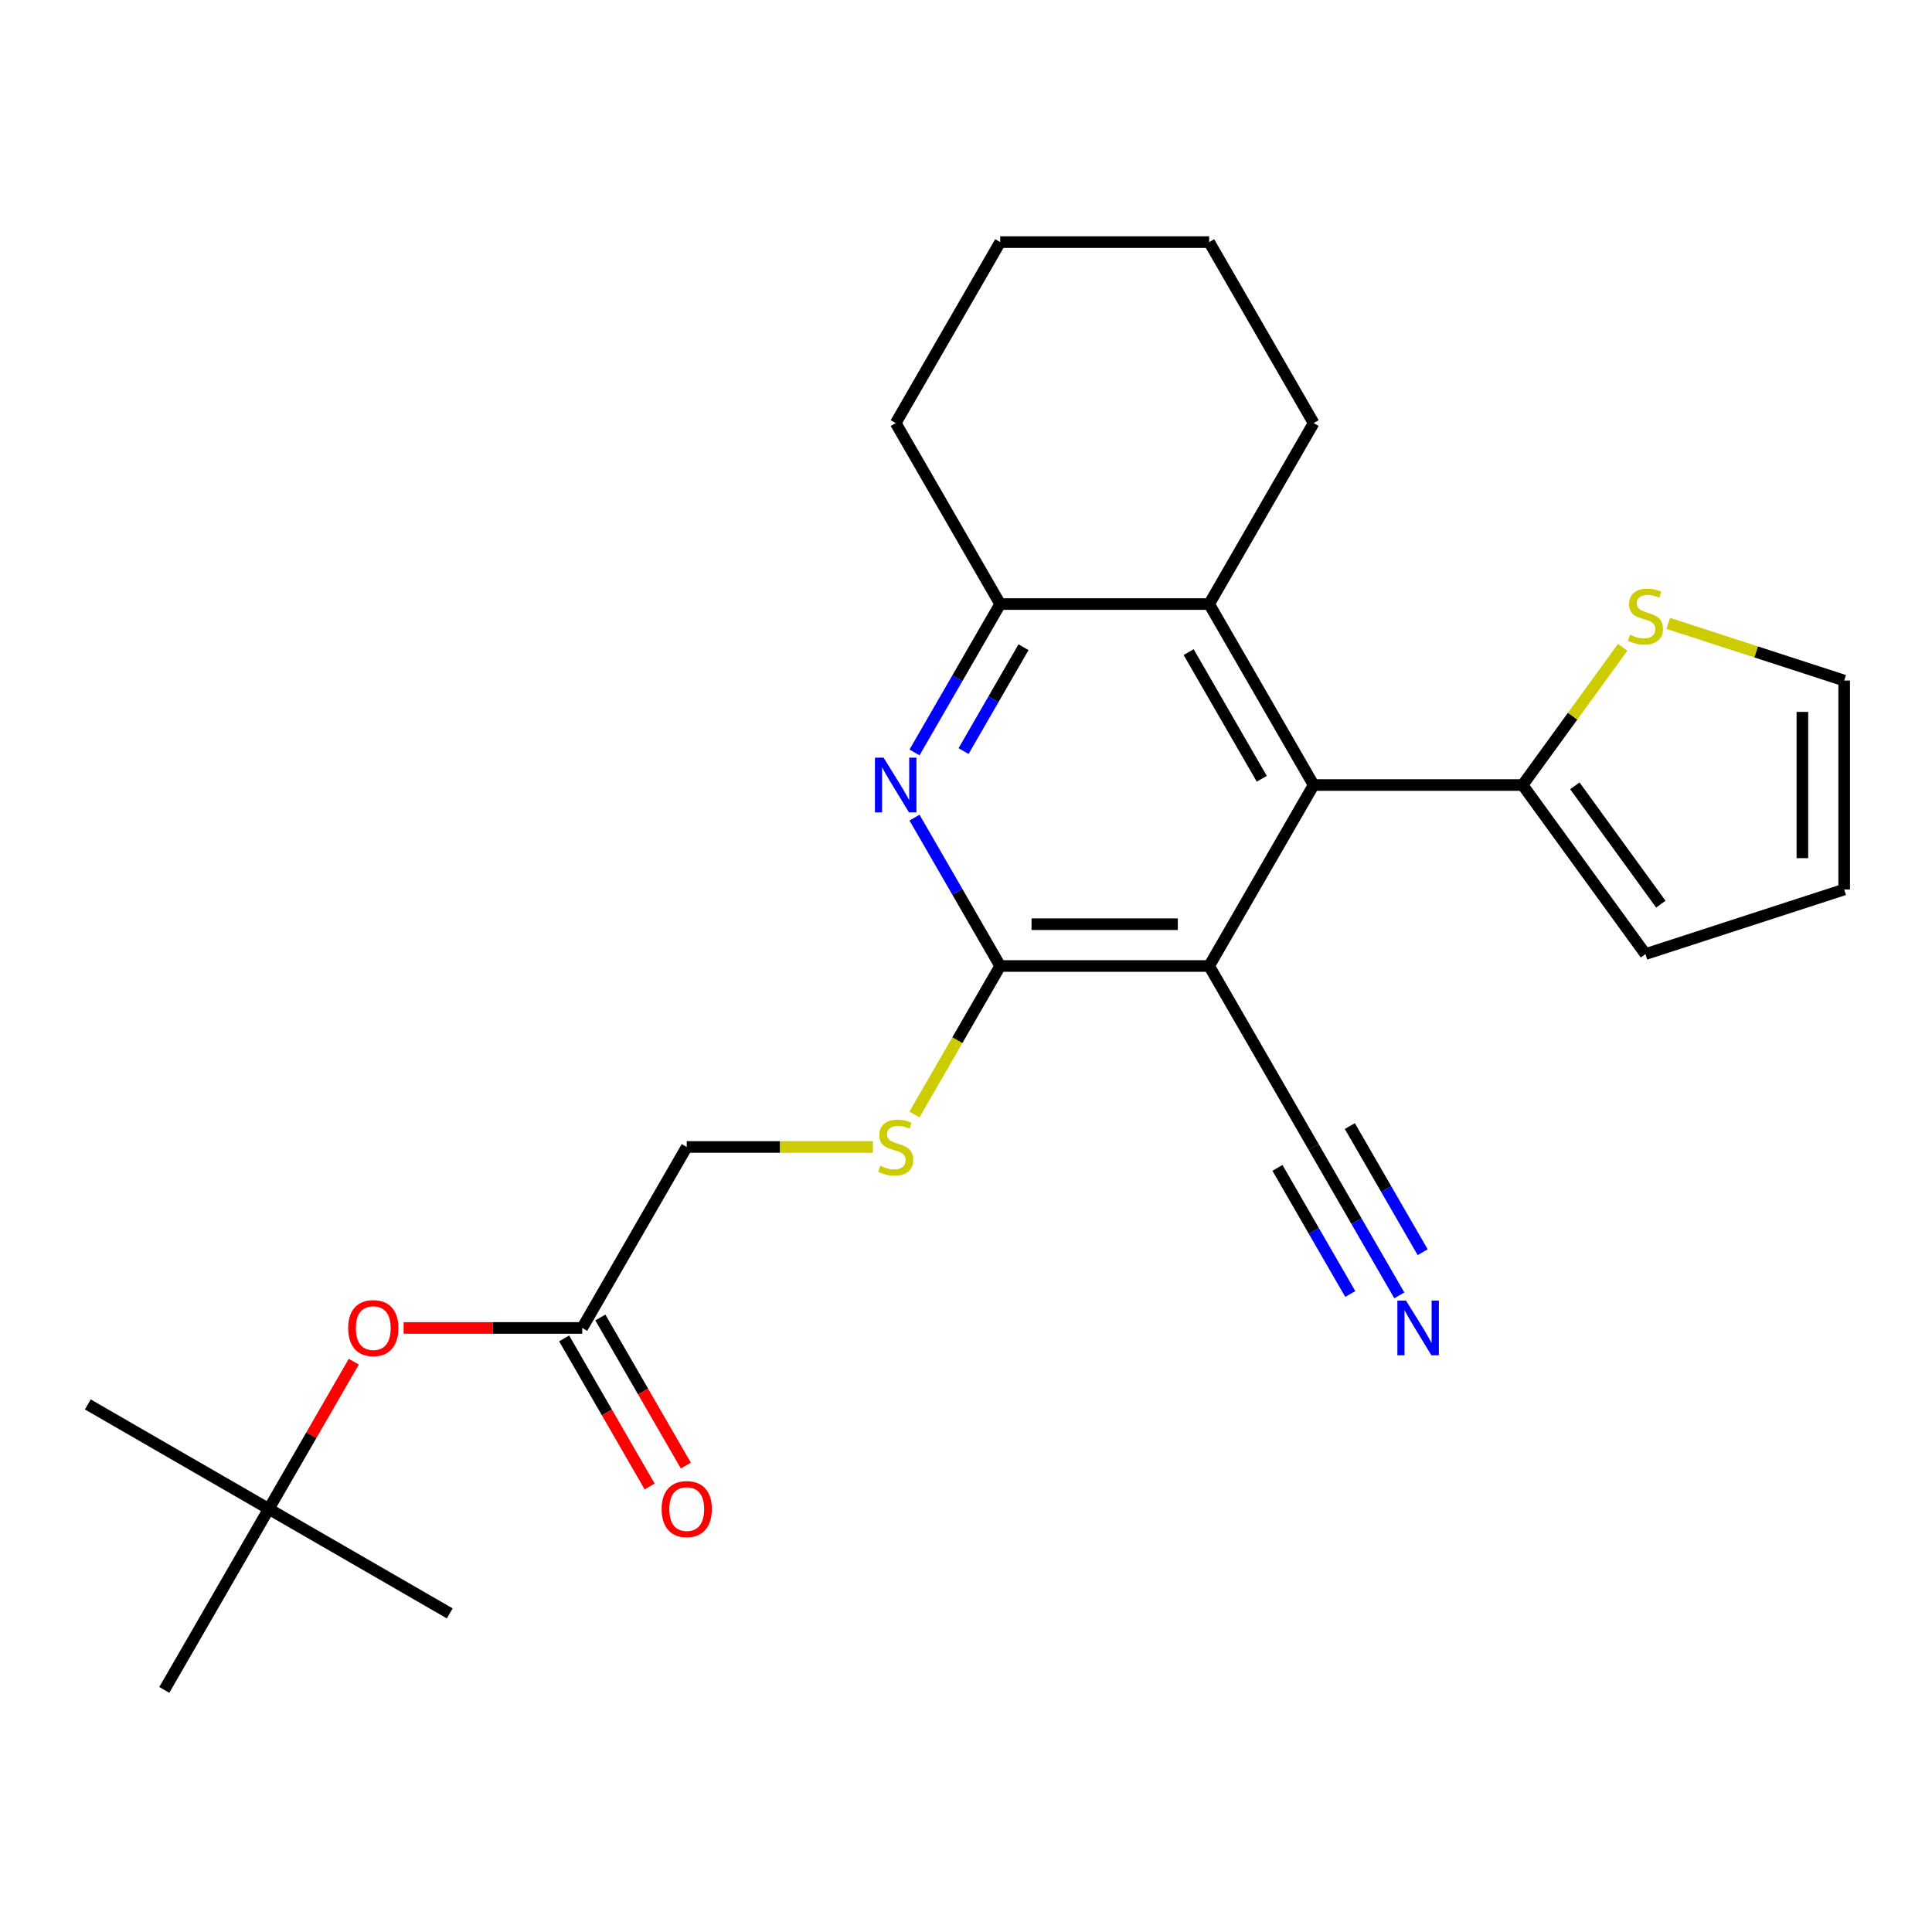 <?xml version='1.0' encoding='iso-8859-1'?>
<svg version='1.1' baseProfile='full'
              xmlns='http://www.w3.org/2000/svg'
                      xmlns:rdkit='http://www.rdkit.org/xml'
                      xmlns:xlink='http://www.w3.org/1999/xlink'
                  xml:space='preserve'
width='1000px' height='1000px' viewBox='0 0 1000 1000'>
<!-- END OF HEADER -->
<rect style='opacity:1.0;fill:#FFFFFF;stroke:none' width='1000' height='1000' x='0' y='0'> </rect>
<path class='bond-0' d='M 625.857,500 L 517.694,500' style='fill:none;fill-rule:evenodd;stroke:#000000;stroke-width:6px;stroke-linecap:butt;stroke-linejoin:miter;stroke-opacity:1' />
<path class='bond-0' d='M 609.633,478.368 L 533.919,478.368' style='fill:none;fill-rule:evenodd;stroke:#000000;stroke-width:6px;stroke-linecap:butt;stroke-linejoin:miter;stroke-opacity:1' />
<path class='bond-1' d='M 625.857,500 L 679.938,406.329' style='fill:none;fill-rule:evenodd;stroke:#000000;stroke-width:6px;stroke-linecap:butt;stroke-linejoin:miter;stroke-opacity:1' />
<path class='bond-6' d='M 625.857,500 L 679.938,593.671' style='fill:none;fill-rule:evenodd;stroke:#000000;stroke-width:6px;stroke-linecap:butt;stroke-linejoin:miter;stroke-opacity:1' />
<path class='bond-2' d='M 517.694,500 L 495.522,461.596' style='fill:none;fill-rule:evenodd;stroke:#000000;stroke-width:6px;stroke-linecap:butt;stroke-linejoin:miter;stroke-opacity:1' />
<path class='bond-2' d='M 495.522,461.596 L 473.35,423.193' style='fill:none;fill-rule:evenodd;stroke:#0000FF;stroke-width:6px;stroke-linecap:butt;stroke-linejoin:miter;stroke-opacity:1' />
<path class='bond-8' d='M 517.694,500 L 495.511,538.424' style='fill:none;fill-rule:evenodd;stroke:#000000;stroke-width:6px;stroke-linecap:butt;stroke-linejoin:miter;stroke-opacity:1' />
<path class='bond-8' d='M 495.511,538.424 L 473.327,576.847' style='fill:none;fill-rule:evenodd;stroke:#CCCC00;stroke-width:6px;stroke-linecap:butt;stroke-linejoin:miter;stroke-opacity:1' />
<path class='bond-3' d='M 679.938,406.329 L 625.857,312.657' style='fill:none;fill-rule:evenodd;stroke:#000000;stroke-width:6px;stroke-linecap:butt;stroke-linejoin:miter;stroke-opacity:1' />
<path class='bond-3' d='M 653.092,403.094 L 615.235,337.524' style='fill:none;fill-rule:evenodd;stroke:#000000;stroke-width:6px;stroke-linecap:butt;stroke-linejoin:miter;stroke-opacity:1' />
<path class='bond-5' d='M 679.938,406.329 L 788.101,406.329' style='fill:none;fill-rule:evenodd;stroke:#000000;stroke-width:6px;stroke-linecap:butt;stroke-linejoin:miter;stroke-opacity:1' />
<path class='bond-25' d='M 473.35,389.465 L 495.522,351.061' style='fill:none;fill-rule:evenodd;stroke:#0000FF;stroke-width:6px;stroke-linecap:butt;stroke-linejoin:miter;stroke-opacity:1' />
<path class='bond-25' d='M 495.522,351.061 L 517.694,312.657' style='fill:none;fill-rule:evenodd;stroke:#000000;stroke-width:6px;stroke-linecap:butt;stroke-linejoin:miter;stroke-opacity:1' />
<path class='bond-25' d='M 498.736,388.76 L 514.256,361.877' style='fill:none;fill-rule:evenodd;stroke:#0000FF;stroke-width:6px;stroke-linecap:butt;stroke-linejoin:miter;stroke-opacity:1' />
<path class='bond-25' d='M 514.256,361.877 L 529.777,334.995' style='fill:none;fill-rule:evenodd;stroke:#000000;stroke-width:6px;stroke-linecap:butt;stroke-linejoin:miter;stroke-opacity:1' />
<path class='bond-4' d='M 625.857,312.657 L 517.694,312.657' style='fill:none;fill-rule:evenodd;stroke:#000000;stroke-width:6px;stroke-linecap:butt;stroke-linejoin:miter;stroke-opacity:1' />
<path class='bond-18' d='M 625.857,312.657 L 679.938,218.986' style='fill:none;fill-rule:evenodd;stroke:#000000;stroke-width:6px;stroke-linecap:butt;stroke-linejoin:miter;stroke-opacity:1' />
<path class='bond-19' d='M 517.694,312.657 L 463.613,218.986' style='fill:none;fill-rule:evenodd;stroke:#000000;stroke-width:6px;stroke-linecap:butt;stroke-linejoin:miter;stroke-opacity:1' />
<path class='bond-9' d='M 788.101,406.329 L 813.997,370.686' style='fill:none;fill-rule:evenodd;stroke:#000000;stroke-width:6px;stroke-linecap:butt;stroke-linejoin:miter;stroke-opacity:1' />
<path class='bond-9' d='M 813.997,370.686 L 839.893,335.043' style='fill:none;fill-rule:evenodd;stroke:#CCCC00;stroke-width:6px;stroke-linecap:butt;stroke-linejoin:miter;stroke-opacity:1' />
<path class='bond-11' d='M 788.101,406.329 L 851.677,493.834' style='fill:none;fill-rule:evenodd;stroke:#000000;stroke-width:6px;stroke-linecap:butt;stroke-linejoin:miter;stroke-opacity:1' />
<path class='bond-11' d='M 815.138,406.739 L 859.641,467.993' style='fill:none;fill-rule:evenodd;stroke:#000000;stroke-width:6px;stroke-linecap:butt;stroke-linejoin:miter;stroke-opacity:1' />
<path class='bond-7' d='M 679.938,593.671 L 702.111,632.075' style='fill:none;fill-rule:evenodd;stroke:#000000;stroke-width:6px;stroke-linecap:butt;stroke-linejoin:miter;stroke-opacity:1' />
<path class='bond-7' d='M 702.111,632.075 L 724.283,670.479' style='fill:none;fill-rule:evenodd;stroke:#0000FF;stroke-width:6px;stroke-linecap:butt;stroke-linejoin:miter;stroke-opacity:1' />
<path class='bond-7' d='M 661.204,604.488 L 680.05,637.131' style='fill:none;fill-rule:evenodd;stroke:#000000;stroke-width:6px;stroke-linecap:butt;stroke-linejoin:miter;stroke-opacity:1' />
<path class='bond-7' d='M 680.05,637.131 L 698.897,669.774' style='fill:none;fill-rule:evenodd;stroke:#0000FF;stroke-width:6px;stroke-linecap:butt;stroke-linejoin:miter;stroke-opacity:1' />
<path class='bond-7' d='M 698.672,582.855 L 717.519,615.498' style='fill:none;fill-rule:evenodd;stroke:#000000;stroke-width:6px;stroke-linecap:butt;stroke-linejoin:miter;stroke-opacity:1' />
<path class='bond-7' d='M 717.519,615.498 L 736.365,648.141' style='fill:none;fill-rule:evenodd;stroke:#0000FF;stroke-width:6px;stroke-linecap:butt;stroke-linejoin:miter;stroke-opacity:1' />
<path class='bond-17' d='M 451.829,593.671 L 403.64,593.671' style='fill:none;fill-rule:evenodd;stroke:#CCCC00;stroke-width:6px;stroke-linecap:butt;stroke-linejoin:miter;stroke-opacity:1' />
<path class='bond-17' d='M 403.64,593.671 L 355.451,593.671' style='fill:none;fill-rule:evenodd;stroke:#000000;stroke-width:6px;stroke-linecap:butt;stroke-linejoin:miter;stroke-opacity:1' />
<path class='bond-13' d='M 863.461,322.652 L 909.003,337.45' style='fill:none;fill-rule:evenodd;stroke:#CCCC00;stroke-width:6px;stroke-linecap:butt;stroke-linejoin:miter;stroke-opacity:1' />
<path class='bond-13' d='M 909.003,337.45 L 954.545,352.247' style='fill:none;fill-rule:evenodd;stroke:#000000;stroke-width:6px;stroke-linecap:butt;stroke-linejoin:miter;stroke-opacity:1' />
<path class='bond-10' d='M 301.37,687.343 L 355.451,593.671' style='fill:none;fill-rule:evenodd;stroke:#000000;stroke-width:6px;stroke-linecap:butt;stroke-linejoin:miter;stroke-opacity:1' />
<path class='bond-12' d='M 301.37,687.343 L 255.14,687.343' style='fill:none;fill-rule:evenodd;stroke:#000000;stroke-width:6px;stroke-linecap:butt;stroke-linejoin:miter;stroke-opacity:1' />
<path class='bond-12' d='M 255.14,687.343 L 208.911,687.343' style='fill:none;fill-rule:evenodd;stroke:#FF0000;stroke-width:6px;stroke-linecap:butt;stroke-linejoin:miter;stroke-opacity:1' />
<path class='bond-15' d='M 292.002,692.751 L 314.129,731.075' style='fill:none;fill-rule:evenodd;stroke:#000000;stroke-width:6px;stroke-linecap:butt;stroke-linejoin:miter;stroke-opacity:1' />
<path class='bond-15' d='M 314.129,731.075 L 336.255,769.398' style='fill:none;fill-rule:evenodd;stroke:#FF0000;stroke-width:6px;stroke-linecap:butt;stroke-linejoin:miter;stroke-opacity:1' />
<path class='bond-15' d='M 310.737,681.935 L 332.863,720.258' style='fill:none;fill-rule:evenodd;stroke:#000000;stroke-width:6px;stroke-linecap:butt;stroke-linejoin:miter;stroke-opacity:1' />
<path class='bond-15' d='M 332.863,720.258 L 354.989,758.582' style='fill:none;fill-rule:evenodd;stroke:#FF0000;stroke-width:6px;stroke-linecap:butt;stroke-linejoin:miter;stroke-opacity:1' />
<path class='bond-14' d='M 851.677,493.834 L 954.545,460.41' style='fill:none;fill-rule:evenodd;stroke:#000000;stroke-width:6px;stroke-linecap:butt;stroke-linejoin:miter;stroke-opacity:1' />
<path class='bond-16' d='M 183.124,704.807 L 161.125,742.911' style='fill:none;fill-rule:evenodd;stroke:#FF0000;stroke-width:6px;stroke-linecap:butt;stroke-linejoin:miter;stroke-opacity:1' />
<path class='bond-16' d='M 161.125,742.911 L 139.126,781.014' style='fill:none;fill-rule:evenodd;stroke:#000000;stroke-width:6px;stroke-linecap:butt;stroke-linejoin:miter;stroke-opacity:1' />
<path class='bond-26' d='M 954.545,352.247 L 954.545,460.41' style='fill:none;fill-rule:evenodd;stroke:#000000;stroke-width:6px;stroke-linecap:butt;stroke-linejoin:miter;stroke-opacity:1' />
<path class='bond-26' d='M 932.913,368.472 L 932.913,444.185' style='fill:none;fill-rule:evenodd;stroke:#000000;stroke-width:6px;stroke-linecap:butt;stroke-linejoin:miter;stroke-opacity:1' />
<path class='bond-20' d='M 139.126,781.014 L 45.455,726.933' style='fill:none;fill-rule:evenodd;stroke:#000000;stroke-width:6px;stroke-linecap:butt;stroke-linejoin:miter;stroke-opacity:1' />
<path class='bond-21' d='M 139.126,781.014 L 232.797,835.095' style='fill:none;fill-rule:evenodd;stroke:#000000;stroke-width:6px;stroke-linecap:butt;stroke-linejoin:miter;stroke-opacity:1' />
<path class='bond-22' d='M 139.126,781.014 L 85.045,874.686' style='fill:none;fill-rule:evenodd;stroke:#000000;stroke-width:6px;stroke-linecap:butt;stroke-linejoin:miter;stroke-opacity:1' />
<path class='bond-23' d='M 679.938,218.986 L 625.857,125.314' style='fill:none;fill-rule:evenodd;stroke:#000000;stroke-width:6px;stroke-linecap:butt;stroke-linejoin:miter;stroke-opacity:1' />
<path class='bond-27' d='M 463.613,218.986 L 517.694,125.314' style='fill:none;fill-rule:evenodd;stroke:#000000;stroke-width:6px;stroke-linecap:butt;stroke-linejoin:miter;stroke-opacity:1' />
<path class='bond-24' d='M 625.857,125.314 L 517.694,125.314' style='fill:none;fill-rule:evenodd;stroke:#000000;stroke-width:6px;stroke-linecap:butt;stroke-linejoin:miter;stroke-opacity:1' />
<path  class='atom-3' d='M 457.353 392.169
L 466.633 407.169
Q 467.553 408.649, 469.033 411.329
Q 470.513 414.009, 470.593 414.169
L 470.593 392.169
L 474.353 392.169
L 474.353 420.489
L 470.473 420.489
L 460.513 404.089
Q 459.353 402.169, 458.113 399.969
Q 456.913 397.769, 456.553 397.089
L 456.553 420.489
L 452.873 420.489
L 452.873 392.169
L 457.353 392.169
' fill='#0000FF'/>
<path  class='atom-8' d='M 727.759 673.183
L 737.039 688.183
Q 737.959 689.663, 739.439 692.343
Q 740.919 695.023, 740.999 695.183
L 740.999 673.183
L 744.759 673.183
L 744.759 701.503
L 740.879 701.503
L 730.919 685.103
Q 729.759 683.183, 728.519 680.983
Q 727.319 678.783, 726.959 678.103
L 726.959 701.503
L 723.279 701.503
L 723.279 673.183
L 727.759 673.183
' fill='#0000FF'/>
<path  class='atom-9' d='M 455.613 603.391
Q 455.933 603.511, 457.253 604.071
Q 458.573 604.631, 460.013 604.991
Q 461.493 605.311, 462.933 605.311
Q 465.613 605.311, 467.173 604.031
Q 468.733 602.711, 468.733 600.431
Q 468.733 598.871, 467.933 597.911
Q 467.173 596.951, 465.973 596.431
Q 464.773 595.911, 462.773 595.311
Q 460.253 594.551, 458.733 593.831
Q 457.253 593.111, 456.173 591.591
Q 455.133 590.071, 455.133 587.511
Q 455.133 583.951, 457.533 581.751
Q 459.973 579.551, 464.773 579.551
Q 468.053 579.551, 471.773 581.111
L 470.853 584.191
Q 467.453 582.791, 464.893 582.791
Q 462.133 582.791, 460.613 583.951
Q 459.093 585.071, 459.133 587.031
Q 459.133 588.551, 459.893 589.471
Q 460.693 590.391, 461.813 590.911
Q 462.973 591.431, 464.893 592.031
Q 467.453 592.831, 468.973 593.631
Q 470.493 594.431, 471.573 596.071
Q 472.693 597.671, 472.693 600.431
Q 472.693 604.351, 470.053 606.471
Q 467.453 608.551, 463.093 608.551
Q 460.573 608.551, 458.653 607.991
Q 456.773 607.471, 454.533 606.551
L 455.613 603.391
' fill='#CCCC00'/>
<path  class='atom-10' d='M 843.677 328.543
Q 843.997 328.663, 845.317 329.223
Q 846.637 329.783, 848.077 330.143
Q 849.557 330.463, 850.997 330.463
Q 853.677 330.463, 855.237 329.183
Q 856.797 327.863, 856.797 325.583
Q 856.797 324.023, 855.997 323.063
Q 855.237 322.103, 854.037 321.583
Q 852.837 321.063, 850.837 320.463
Q 848.317 319.703, 846.797 318.983
Q 845.317 318.263, 844.237 316.743
Q 843.197 315.223, 843.197 312.663
Q 843.197 309.103, 845.597 306.903
Q 848.037 304.703, 852.837 304.703
Q 856.117 304.703, 859.837 306.263
L 858.917 309.343
Q 855.517 307.943, 852.957 307.943
Q 850.197 307.943, 848.677 309.103
Q 847.157 310.223, 847.197 312.183
Q 847.197 313.703, 847.957 314.623
Q 848.757 315.543, 849.877 316.063
Q 851.037 316.583, 852.957 317.183
Q 855.517 317.983, 857.037 318.783
Q 858.557 319.583, 859.637 321.223
Q 860.757 322.823, 860.757 325.583
Q 860.757 329.503, 858.117 331.623
Q 855.517 333.703, 851.157 333.703
Q 848.637 333.703, 846.717 333.143
Q 844.837 332.623, 842.597 331.703
L 843.677 328.543
' fill='#CCCC00'/>
<path  class='atom-13' d='M 180.207 687.423
Q 180.207 680.623, 183.567 676.823
Q 186.927 673.023, 193.207 673.023
Q 199.487 673.023, 202.847 676.823
Q 206.207 680.623, 206.207 687.423
Q 206.207 694.303, 202.807 698.223
Q 199.407 702.103, 193.207 702.103
Q 186.967 702.103, 183.567 698.223
Q 180.207 694.343, 180.207 687.423
M 193.207 698.903
Q 197.527 698.903, 199.847 696.023
Q 202.207 693.103, 202.207 687.423
Q 202.207 681.863, 199.847 679.063
Q 197.527 676.223, 193.207 676.223
Q 188.887 676.223, 186.527 679.023
Q 184.207 681.823, 184.207 687.423
Q 184.207 693.143, 186.527 696.023
Q 188.887 698.903, 193.207 698.903
' fill='#FF0000'/>
<path  class='atom-16' d='M 342.451 781.094
Q 342.451 774.294, 345.811 770.494
Q 349.171 766.694, 355.451 766.694
Q 361.731 766.694, 365.091 770.494
Q 368.451 774.294, 368.451 781.094
Q 368.451 787.974, 365.051 791.894
Q 361.651 795.774, 355.451 795.774
Q 349.211 795.774, 345.811 791.894
Q 342.451 788.014, 342.451 781.094
M 355.451 792.574
Q 359.771 792.574, 362.091 789.694
Q 364.451 786.774, 364.451 781.094
Q 364.451 775.534, 362.091 772.734
Q 359.771 769.894, 355.451 769.894
Q 351.131 769.894, 348.771 772.694
Q 346.451 775.494, 346.451 781.094
Q 346.451 786.814, 348.771 789.694
Q 351.131 792.574, 355.451 792.574
' fill='#FF0000'/>
</svg>
